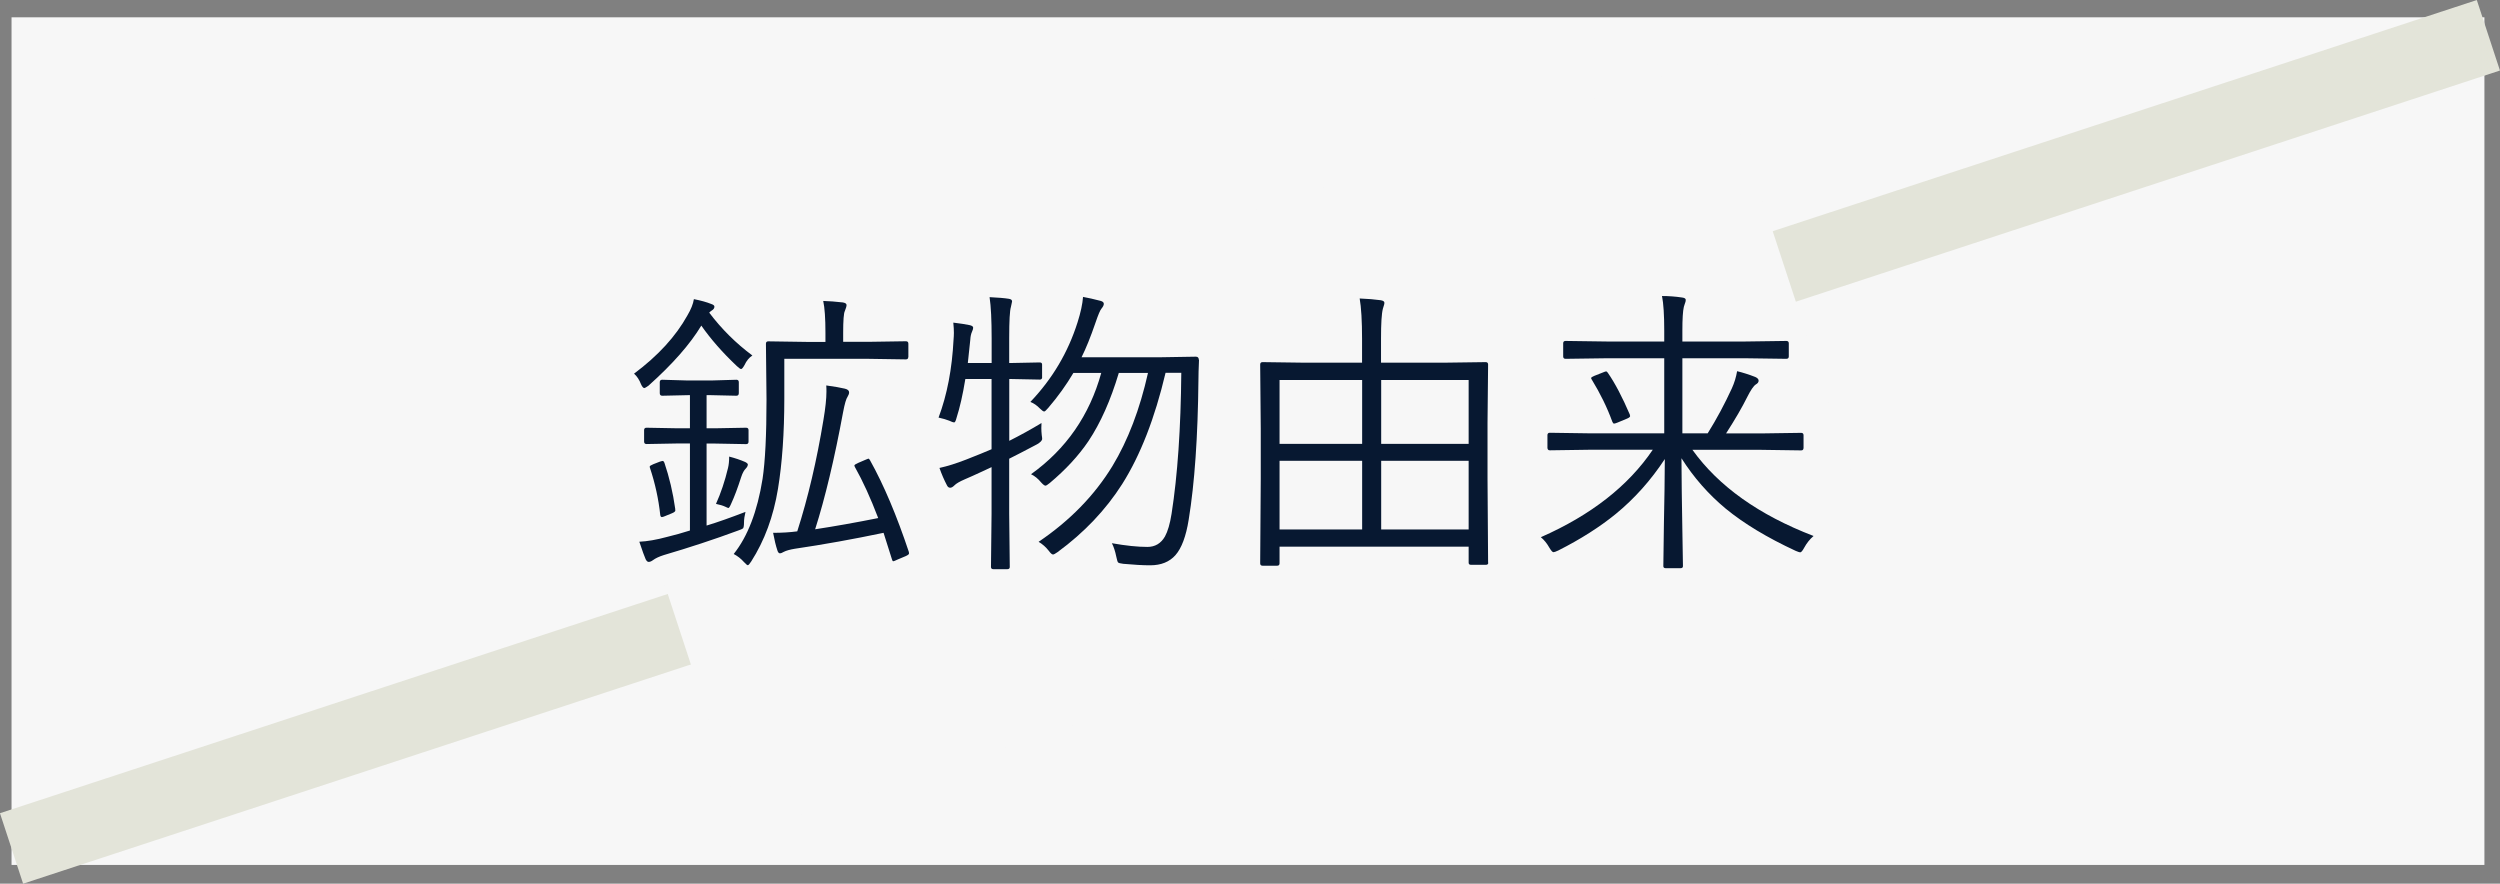 <?xml version="1.0" encoding="UTF-8"?>
<svg id="_レイヤー_2" data-name="レイヤー 2" xmlns="http://www.w3.org/2000/svg" viewBox="0 0 303.29 107.2">
  <rect x="0" y="0" width="303.29" height="107.2" fill="#808080" stroke="none"/>
  <defs>
    <style>
      .cls-1 {
        fill: none;
        stroke: #e3e4d9;
        stroke-miterlimit: 10;
        stroke-width: 9px;
      }

      .cls-2 {
        fill: #071831;
      }

      .cls-3 {
        fill: #f7f7f7;
      }
    </style>
  </defs>
  <g id="no-use-list_06">
    <rect class="cls-3" x="1.4" y="2.1" width="300" height="102.83"/>
    <line class="cls-1" x1="1.4" y1="102.93" x2="301.88" y2="4.28"/>
    <rect class="cls-3" x="123.1" y="-16.43" width="52.51" height="141.09" transform="translate(154.18 -104.67) rotate(71.82)"/>
    <g>
      <path class="cls-2" d="M91.27,43.13c-.39.25-.71.64-.95,1.16-.18.32-.32.48-.41.48s-.27-.12-.52-.36c-1.74-1.64-3.17-3.28-4.31-4.91-1.36,2.26-3.5,4.69-6.41,7.29-.27.19-.44.29-.5.29-.13,0-.27-.16-.41-.48-.2-.52-.48-.95-.84-1.27,2.91-2.17,5.06-4.52,6.47-7.06.44-.74.7-1.4.79-1.98.85.17,1.55.36,2.11.59.25.08.38.19.38.32,0,.19-.11.35-.34.48-.14.1-.24.18-.29.25,1.51,2,3.26,3.73,5.24,5.2ZM90.81,53.58c0,.2-.1.3-.3.3l-3.81-.07h-.98v9.95c1.3-.39,2.87-.95,4.72-1.66-.12.49-.18.92-.18,1.29s-.04.62-.12.71c-.06.06-.26.15-.61.27-2.89,1.07-5.9,2.06-9,2.97-.57.18-1.01.39-1.32.62-.19.14-.36.21-.52.21-.13,0-.25-.11-.36-.32-.14-.31-.4-1.02-.77-2.13.94-.04,2.07-.23,3.39-.59.88-.21,1.8-.47,2.75-.77v-10.56h-1.46l-3.81.07c-.19,0-.29-.1-.29-.3v-1.39c0-.19.1-.29.29-.29l3.81.07h1.46v-4.02h-.25l-3.11.07c-.2,0-.3-.11-.3-.32v-1.32c0-.2.1-.3.3-.3l3.11.09h2.82l3.07-.09c.19,0,.29.1.29.3v1.32c0,.21-.1.32-.29.32l-3.07-.07h-.55v4.02h.98l3.81-.07c.2,0,.3.1.3.29v1.39ZM81.91,61.74c.01.11.02.17.02.18,0,.12-.13.23-.39.34l-.88.36c-.17.07-.29.11-.36.11-.11,0-.17-.08-.2-.25-.21-1.96-.63-3.85-1.23-5.66-.04-.1-.05-.17-.05-.21,0-.08.15-.18.45-.3l.77-.3c.19-.06.31-.09.36-.09.07,0,.14.07.2.21.59,1.74,1.04,3.61,1.32,5.63ZM90.72,56.37c0,.14-.08.3-.25.48-.2.19-.39.53-.55,1.02-.42,1.31-.82,2.38-1.21,3.22-.15.36-.27.54-.34.54-.04,0-.17-.05-.39-.16-.27-.13-.65-.24-1.12-.34.59-1.31,1.08-2.76,1.46-4.36.09-.36.14-.82.14-1.38.73.19,1.38.41,1.95.66.21.11.32.21.32.32ZM110.19,43.31c0,.19-.1.29-.3.29l-4.61-.07h-10.13v4.79c0,4.22-.26,7.88-.77,10.99-.55,3.35-1.63,6.28-3.25,8.81-.19.3-.33.45-.41.45-.07,0-.23-.13-.46-.38-.37-.42-.79-.74-1.25-.98,1.7-2.13,2.87-5.17,3.5-9.11.32-2.11.48-5.32.48-9.63l-.07-6.77c0-.19.09-.29.29-.29l4.73.07h2.2v-1.09c0-1.76-.09-3.06-.27-3.88.71.02,1.51.08,2.38.18.3.05.45.15.45.32,0,.14-.07.39-.21.73-.13.25-.2,1.13-.2,2.64v1.09h3l4.61-.07c.2,0,.3.1.3.3v1.61ZM110.26,66.98c.01.07.02.12.02.16,0,.1-.13.2-.39.32l-1.02.43c-.27.13-.44.2-.5.2-.07,0-.12-.08-.16-.23l-1.02-3.22c-3.68.77-7.27,1.42-10.75,1.93-.6.1-1.05.22-1.36.38-.2.12-.35.18-.45.18-.14,0-.25-.12-.32-.36-.19-.56-.36-1.27-.52-2.13,1.07,0,2.05-.06,2.93-.18,1.31-4.09,2.37-8.6,3.18-13.54.24-1.43.36-2.56.36-3.39,0-.26,0-.52-.02-.77,1.01.14,1.76.27,2.25.39.34.08.52.23.52.45,0,.15-.06.33-.18.52-.18.25-.36.88-.55,1.89-1.05,5.67-2.18,10.4-3.39,14.2,2.36-.36,4.91-.81,7.65-1.36-.93-2.44-1.87-4.5-2.82-6.18-.05-.1-.07-.16-.07-.2,0-.07.16-.18.48-.32l.91-.39c.17-.08.27-.12.3-.12.07,0,.14.07.21.2,1.67,2.99,3.24,6.71,4.72,11.15Z"/>
      <path class="cls-2" d="M126.43,45.76c0,.19-.1.29-.29.29l-3.52-.07h-.18v7.5c1.33-.67,2.64-1.39,3.91-2.16-.01.23-.02.43-.02.61,0,.27.02.56.05.86.04.23.05.38.05.45,0,.2-.21.42-.62.66-1.46.77-2.59,1.36-3.38,1.75v6.66l.07,6.47c0,.18-.1.27-.29.27h-1.7c-.19,0-.29-.09-.29-.27l.07-6.43v-5.68c-.24.11-.6.27-1.07.5-.95.44-1.68.77-2.18.98-.63.27-1.05.52-1.25.73-.19.19-.36.29-.52.29-.17,0-.3-.1-.39-.29-.33-.63-.64-1.33-.91-2.11.96-.21,2.05-.55,3.25-1.02,1.37-.54,2.39-.95,3.07-1.25v-8.52h-3.18c-.31,1.91-.67,3.48-1.07,4.72-.09.37-.19.55-.29.55s-.29-.07-.59-.21c-.32-.13-.76-.26-1.3-.38,1.04-2.76,1.64-5.92,1.82-9.47.02-.26.04-.53.04-.8,0-.35-.02-.76-.07-1.25.82.1,1.48.2,1.96.3.3.06.45.17.45.32,0,.12-.05.28-.14.48-.12.26-.19.59-.21.98l-.3,2.82h2.89v-2.97c0-2.24-.08-3.91-.25-5.02,1.01.05,1.79.11,2.34.2.26.04.39.14.39.32,0,.05-.05.27-.14.66-.14.44-.21,1.7-.21,3.77v3.04h.18l3.52-.07c.19,0,.29.08.29.25v1.54ZM145.46,43.63c-.05,1.12-.07,1.95-.07,2.48-.07,6.86-.46,12.5-1.18,16.92-.32,2.02-.86,3.47-1.61,4.32-.73.82-1.75,1.23-3.06,1.23-.88,0-1.97-.06-3.27-.18-.36-.04-.57-.1-.64-.18-.06-.08-.12-.3-.2-.66-.14-.69-.32-1.24-.54-1.66,1.68.3,3.11.45,4.31.45.93,0,1.64-.42,2.13-1.27.34-.62.61-1.54.8-2.75.73-4.67,1.12-10.37,1.18-17.1h-1.91c-1.3,5.5-3.05,10-5.27,13.51-1.99,3.12-4.6,5.87-7.83,8.24-.27.19-.46.29-.55.29-.12,0-.29-.14-.5-.43-.36-.46-.77-.83-1.25-1.11,3.8-2.57,6.78-5.63,8.95-9.18,1.89-3.12,3.33-6.89,4.32-11.31h-3.54c-.99,3.32-2.22,6.08-3.68,8.27-1.21,1.79-2.78,3.48-4.7,5.09-.26.21-.43.32-.52.32-.11,0-.28-.13-.52-.39-.37-.45-.78-.79-1.23-1,4.26-3.05,7.1-7.15,8.52-12.29h-3.38c-.85,1.44-1.86,2.85-3.04,4.23-.25.3-.42.45-.5.45-.11,0-.28-.12-.52-.36-.36-.37-.74-.64-1.16-.8,2.67-2.8,4.58-6.02,5.73-9.67.38-1.2.6-2.23.66-3.07.62.11,1.33.27,2.13.48.26.07.39.19.39.36s-.1.36-.29.59c-.16.18-.4.76-.73,1.73-.58,1.69-1.14,3.08-1.68,4.16h9.61l4.25-.07c.24,0,.36.12.36.36Z"/>
      <path class="cls-2" d="M180.55,68.27c0,.17-.1.25-.29.25h-1.8c-.19,0-.29-.08-.29-.25v-1.95h-22.94v2.02c0,.19-.1.29-.29.29h-1.77c-.19,0-.29-.1-.29-.29l.07-10.24v-6.11l-.07-7.77c0-.19.1-.29.29-.29l5.16.07h6.91v-2.86c0-2.2-.1-3.85-.29-4.93.98.04,1.83.11,2.55.21.3.05.45.15.45.32,0,.08-.02.2-.07.34-.06.18-.1.3-.11.36-.16.6-.23,1.8-.23,3.63v2.93h7.54l5.16-.07c.19,0,.29.1.29.29l-.07,7.07v6.77l.07,10.2ZM165.25,53.85v-7.75h-10.02v7.75h10.02ZM165.25,64.23v-8.33h-10.02v8.33h10.02ZM178.17,53.85v-7.75h-10.61v7.75h10.61ZM178.17,64.23v-8.33h-10.61v8.33h10.61Z"/>
      <path class="cls-2" d="M220.01,65.03c-.45.38-.83.86-1.14,1.43-.2.37-.36.55-.48.55-.07,0-.25-.06-.54-.18-3.47-1.61-6.3-3.32-8.5-5.13-2.08-1.73-3.87-3.76-5.36-6.11.01,2.6.05,5.54.11,8.84.05,2.51.07,3.93.07,4.25,0,.17-.1.25-.3.25h-1.79c-.19,0-.29-.08-.29-.25,0-.29.02-2.01.07-5.18.06-2.83.1-5.44.11-7.81-1.69,2.57-3.67,4.79-5.95,6.66-1.94,1.58-4.26,3.06-6.97,4.43-.3.14-.49.21-.59.21-.11,0-.27-.17-.48-.52-.31-.55-.66-.98-1.05-1.3,6.09-2.68,10.61-6.22,13.58-10.61h-7.61l-4.88.07c-.19,0-.29-.11-.29-.32v-1.52c0-.19.1-.29.29-.29l4.88.07h9v-9.11h-6.88l-5.09.07c-.19,0-.29-.1-.29-.29v-1.59c0-.19.09-.29.29-.29l5.09.07h6.88v-1.32c0-1.89-.09-3.29-.27-4.2.81,0,1.62.06,2.43.18.3.04.45.13.45.29,0,.14-.04.3-.11.46-.07.21-.11.34-.12.38-.12.5-.18,1.46-.18,2.89v1.32h7.54l5.07-.07c.2,0,.3.1.3.29v1.59c0,.19-.1.29-.3.29l-5.07-.07h-7.54v9.11h3.07c1.1-1.76,2.07-3.58,2.93-5.45.31-.68.52-1.38.64-2.09.7.17,1.43.4,2.2.7.27.12.41.27.41.45s-.11.33-.34.46c-.27.17-.62.68-1.05,1.54-.6,1.21-1.45,2.68-2.56,4.4h4.23l4.88-.07c.19,0,.29.1.29.29v1.52c0,.21-.09.32-.29.32l-4.88-.07h-8.31c3.17,4.42,8.06,7.9,14.69,10.45ZM197.72,50.33c.02.06.04.11.04.14,0,.1-.11.2-.34.3l-1.2.5c-.2.08-.34.12-.41.12-.08,0-.15-.08-.21-.23-.63-1.73-1.46-3.42-2.48-5.09-.06-.08-.09-.15-.09-.2,0-.08.13-.17.38-.27l1.14-.45c.14-.06.24-.09.29-.09.07,0,.14.05.21.16.87,1.25,1.76,2.95,2.68,5.09Z"/>
    </g>
  </g>
</svg>